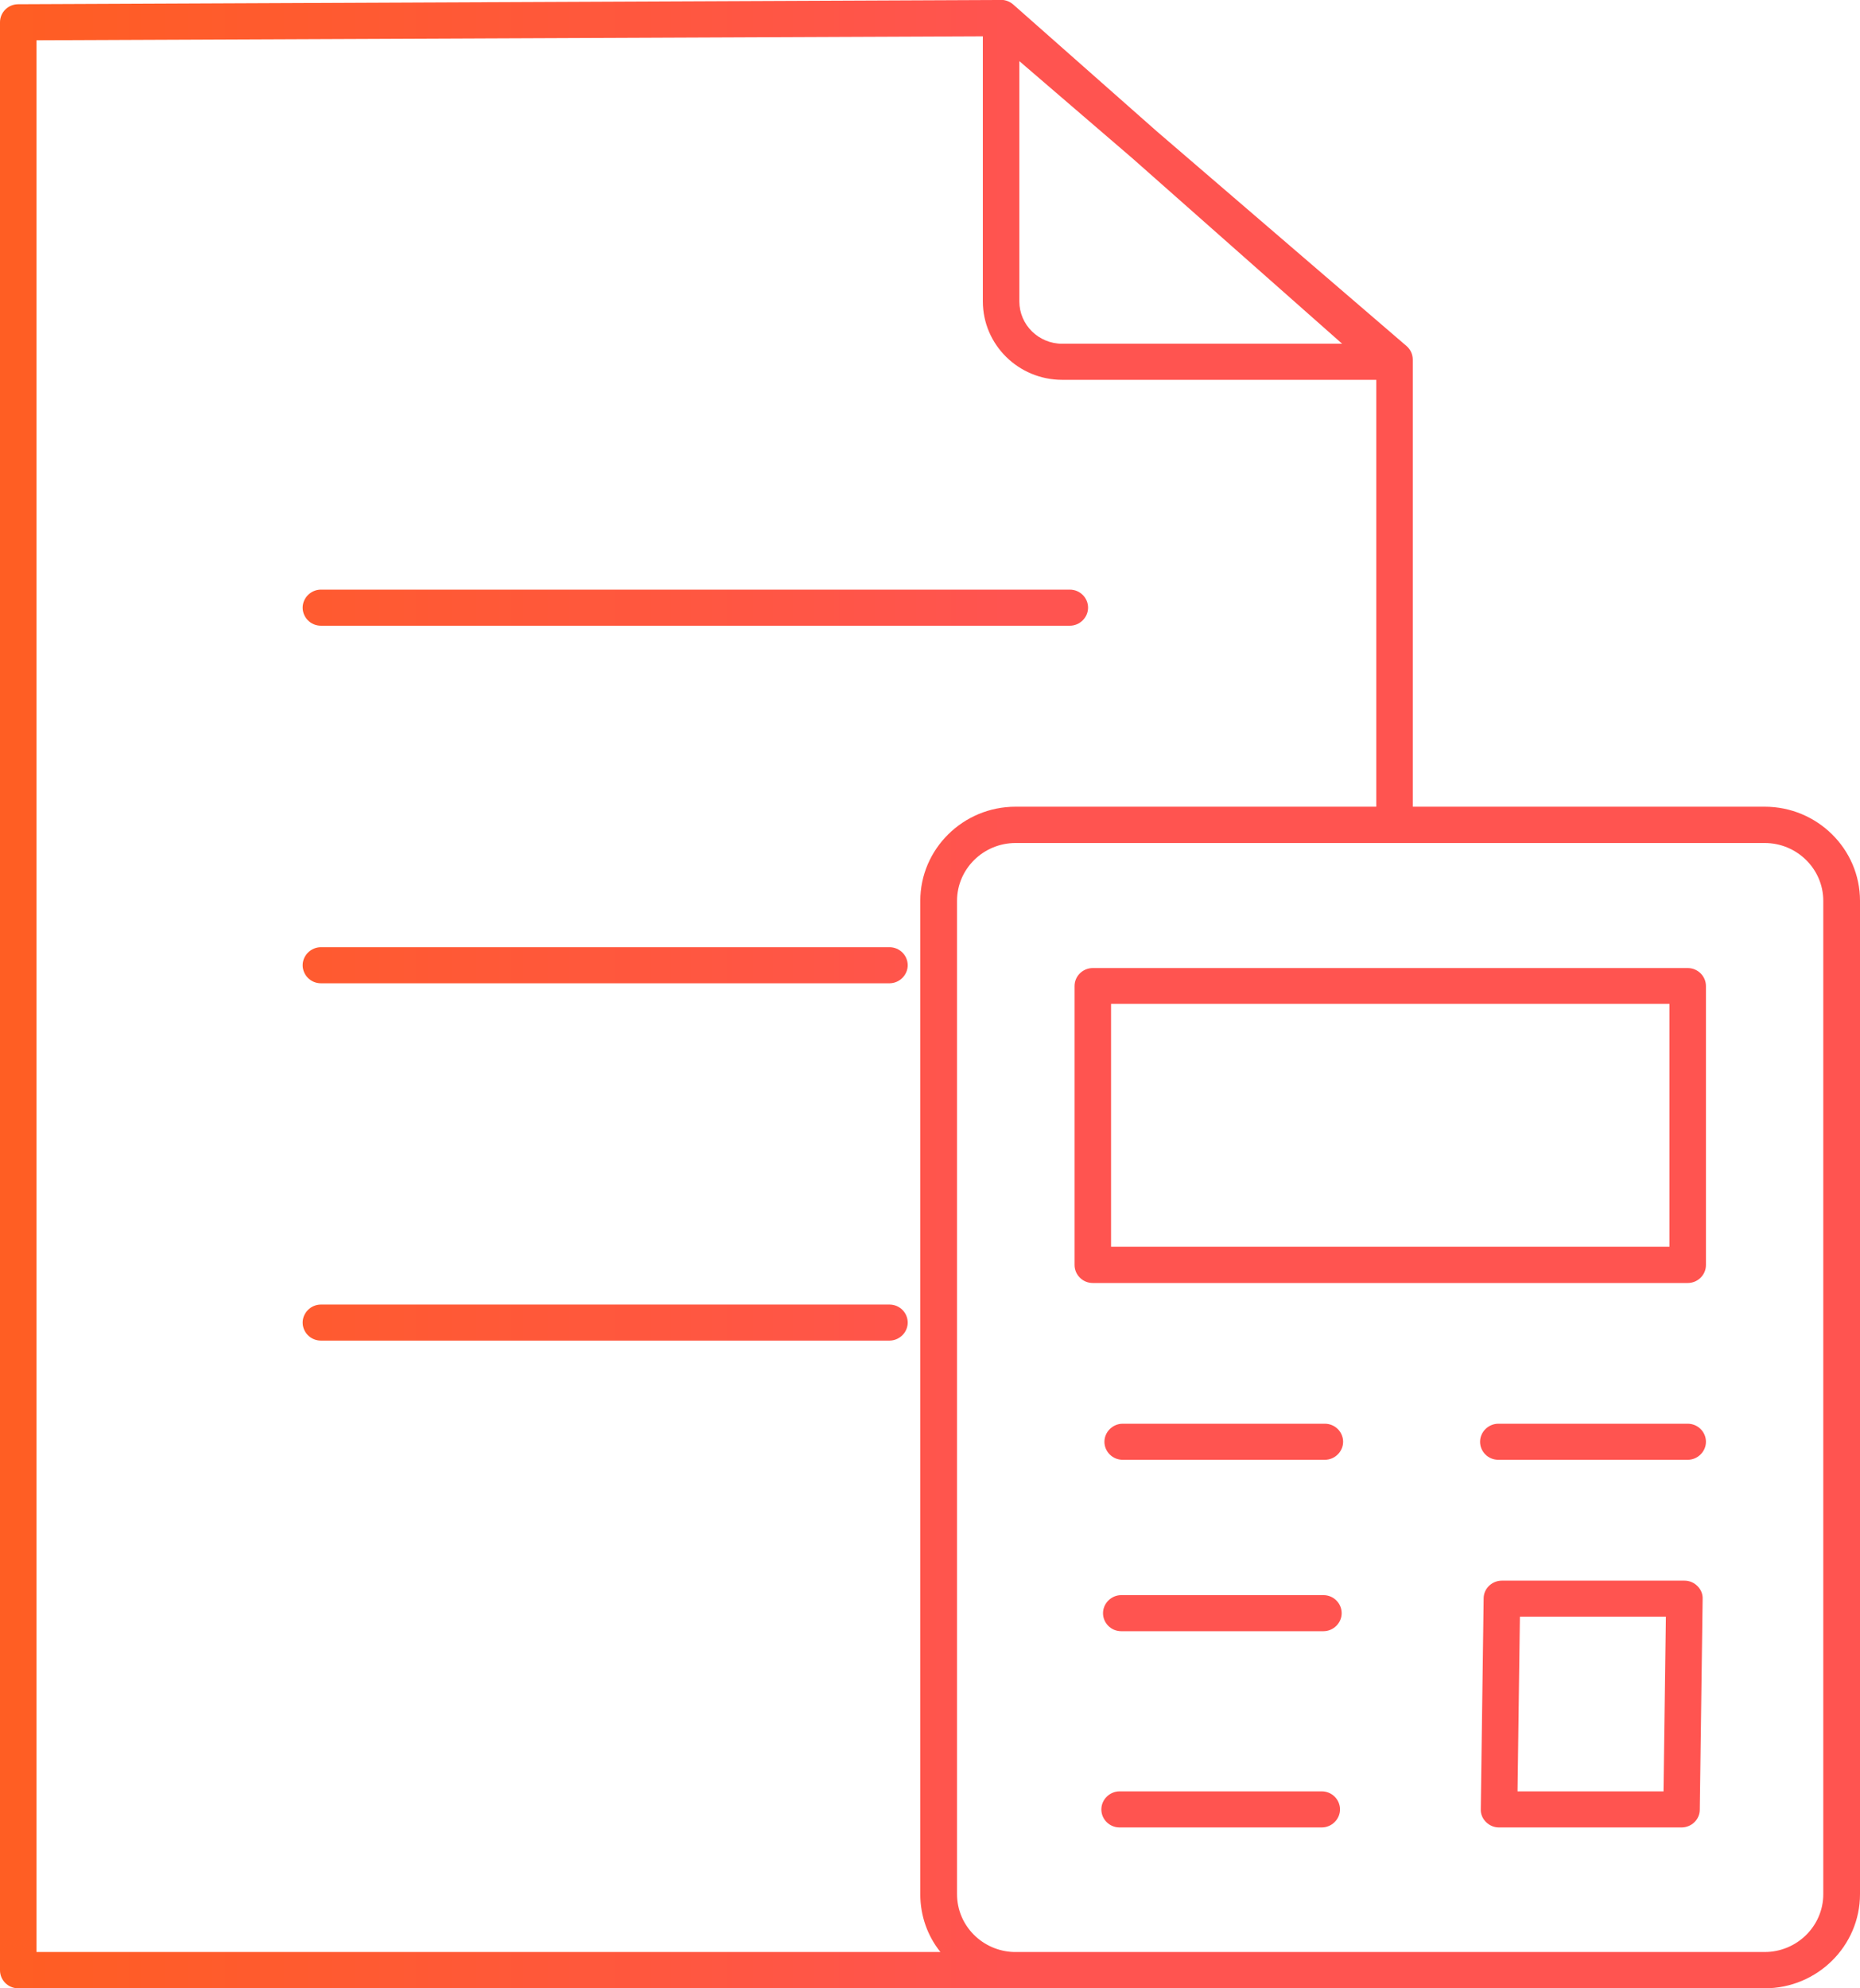 <svg width="58" height="62" viewBox="0 0 58 62" fill="none" xmlns="http://www.w3.org/2000/svg">
<g clip-path="url(#clip0_189_8968)">
<path d="M55.029 62H31.668C31.668 62 31.624 62 31.601 62H0.569C0.251 62 0 61.745 0 61.438V0.694C0 0.387 0.251 0.132 0.569 0.132L31.091 9.63667e-05C31.091 9.63667e-05 31.121 9.63667e-05 31.136 9.63667e-05C31.298 -0.022 31.468 0.029 31.594 0.139L36.065 4.089L43.862 10.792C43.988 10.902 44.054 11.055 44.054 11.216V25.155H55.029C56.662 25.155 58 26.469 58 28.09V59.065C58 60.678 56.67 62 55.029 62ZM43.515 60.868H55.029C56.034 60.868 56.855 60.058 56.855 59.065V28.09C56.855 27.097 56.034 26.287 55.029 26.287H31.668C30.663 26.287 29.843 27.097 29.843 28.09V59.065C29.843 60.043 30.633 60.839 31.616 60.868H43.485C43.485 60.868 43.507 60.868 43.515 60.868ZM1.138 60.868H29.325C28.926 60.372 28.697 59.744 28.697 59.065V28.09C28.697 26.477 30.027 25.155 31.668 25.155H42.916V11.844H33.124C31.757 11.844 30.648 10.748 30.648 9.398V1.132L1.138 1.256V60.868ZM31.786 1.906V9.398C31.786 10.128 32.385 10.719 33.124 10.719H41.852L35.311 4.936L31.786 1.906ZM52.435 56.984H46.744C46.589 56.984 46.449 56.925 46.338 56.816C46.227 56.706 46.168 56.56 46.175 56.414L46.264 49.843C46.264 49.536 46.523 49.288 46.833 49.288H52.524C52.679 49.288 52.819 49.346 52.93 49.456C53.041 49.565 53.1 49.711 53.093 49.857L53.004 56.429C53.004 56.736 52.745 56.984 52.435 56.984ZM47.321 55.859H51.873L51.947 50.412H47.395L47.321 55.859ZM41.216 56.984H34.912C34.594 56.984 34.343 56.728 34.343 56.422C34.343 56.115 34.602 55.859 34.912 55.859H41.216C41.534 55.859 41.785 56.115 41.785 56.422C41.785 56.728 41.527 56.984 41.216 56.984ZM41.268 50.865H34.964C34.646 50.865 34.395 50.609 34.395 50.303C34.395 49.996 34.654 49.74 34.964 49.74H41.268C41.586 49.74 41.837 49.996 41.837 50.303C41.837 50.609 41.578 50.865 41.268 50.865ZM52.627 45.52H46.722C46.404 45.52 46.153 45.264 46.153 44.958C46.153 44.651 46.412 44.395 46.722 44.395H52.627C52.945 44.395 53.196 44.651 53.196 44.958C53.196 45.264 52.938 45.52 52.627 45.52ZM41.312 45.52H35.008C34.691 45.52 34.439 45.264 34.439 44.958C34.439 44.651 34.698 44.395 35.008 44.395H41.312C41.63 44.395 41.882 44.651 41.882 44.958C41.882 45.264 41.623 45.52 41.312 45.52ZM27.736 41.803H10.007C9.689 41.803 9.438 41.548 9.438 41.241C9.438 40.934 9.696 40.679 10.007 40.679H27.736C28.054 40.679 28.305 40.934 28.305 41.241C28.305 41.548 28.047 41.803 27.736 41.803ZM52.627 40.007H34.077C33.759 40.007 33.508 39.751 33.508 39.445V30.748C33.508 30.434 33.767 30.186 34.077 30.186H52.627C52.945 30.186 53.196 30.442 53.196 30.748V39.445C53.196 39.759 52.938 40.007 52.627 40.007ZM34.646 38.875H52.058V31.303H34.646V38.875ZM27.736 30.661H10.007C9.689 30.661 9.438 30.405 9.438 30.098C9.438 29.792 9.696 29.536 10.007 29.536H27.736C28.054 29.536 28.305 29.792 28.305 30.098C28.305 30.405 28.047 30.661 27.736 30.661ZM33.36 19.511H10.007C9.689 19.511 9.438 19.255 9.438 18.948C9.438 18.642 9.696 18.386 10.007 18.386H33.36C33.678 18.386 33.929 18.642 33.929 18.948C33.929 19.255 33.671 19.511 33.36 19.511Z" fill="url(#paint0_linear_189_8968)"/>
</g>
<defs>
<linearGradient id="paint0_linear_189_8968" x1="-6.42" y1="29.105" x2="51.772" y2="29.105" gradientUnits="userSpaceOnUse">
<stop stop-color="#FF601A"/>
<stop offset="0.41" stop-color="#FF583A"/>
<stop offset="0.65" stop-color="#FF5450"/>
<stop offset="1" stop-color="#FF5450"/>
</linearGradient>
<clipPath id="clip0_189_8968">
<rect width="58" height="62" fill="white"/>
</clipPath>
</defs>
</svg>
